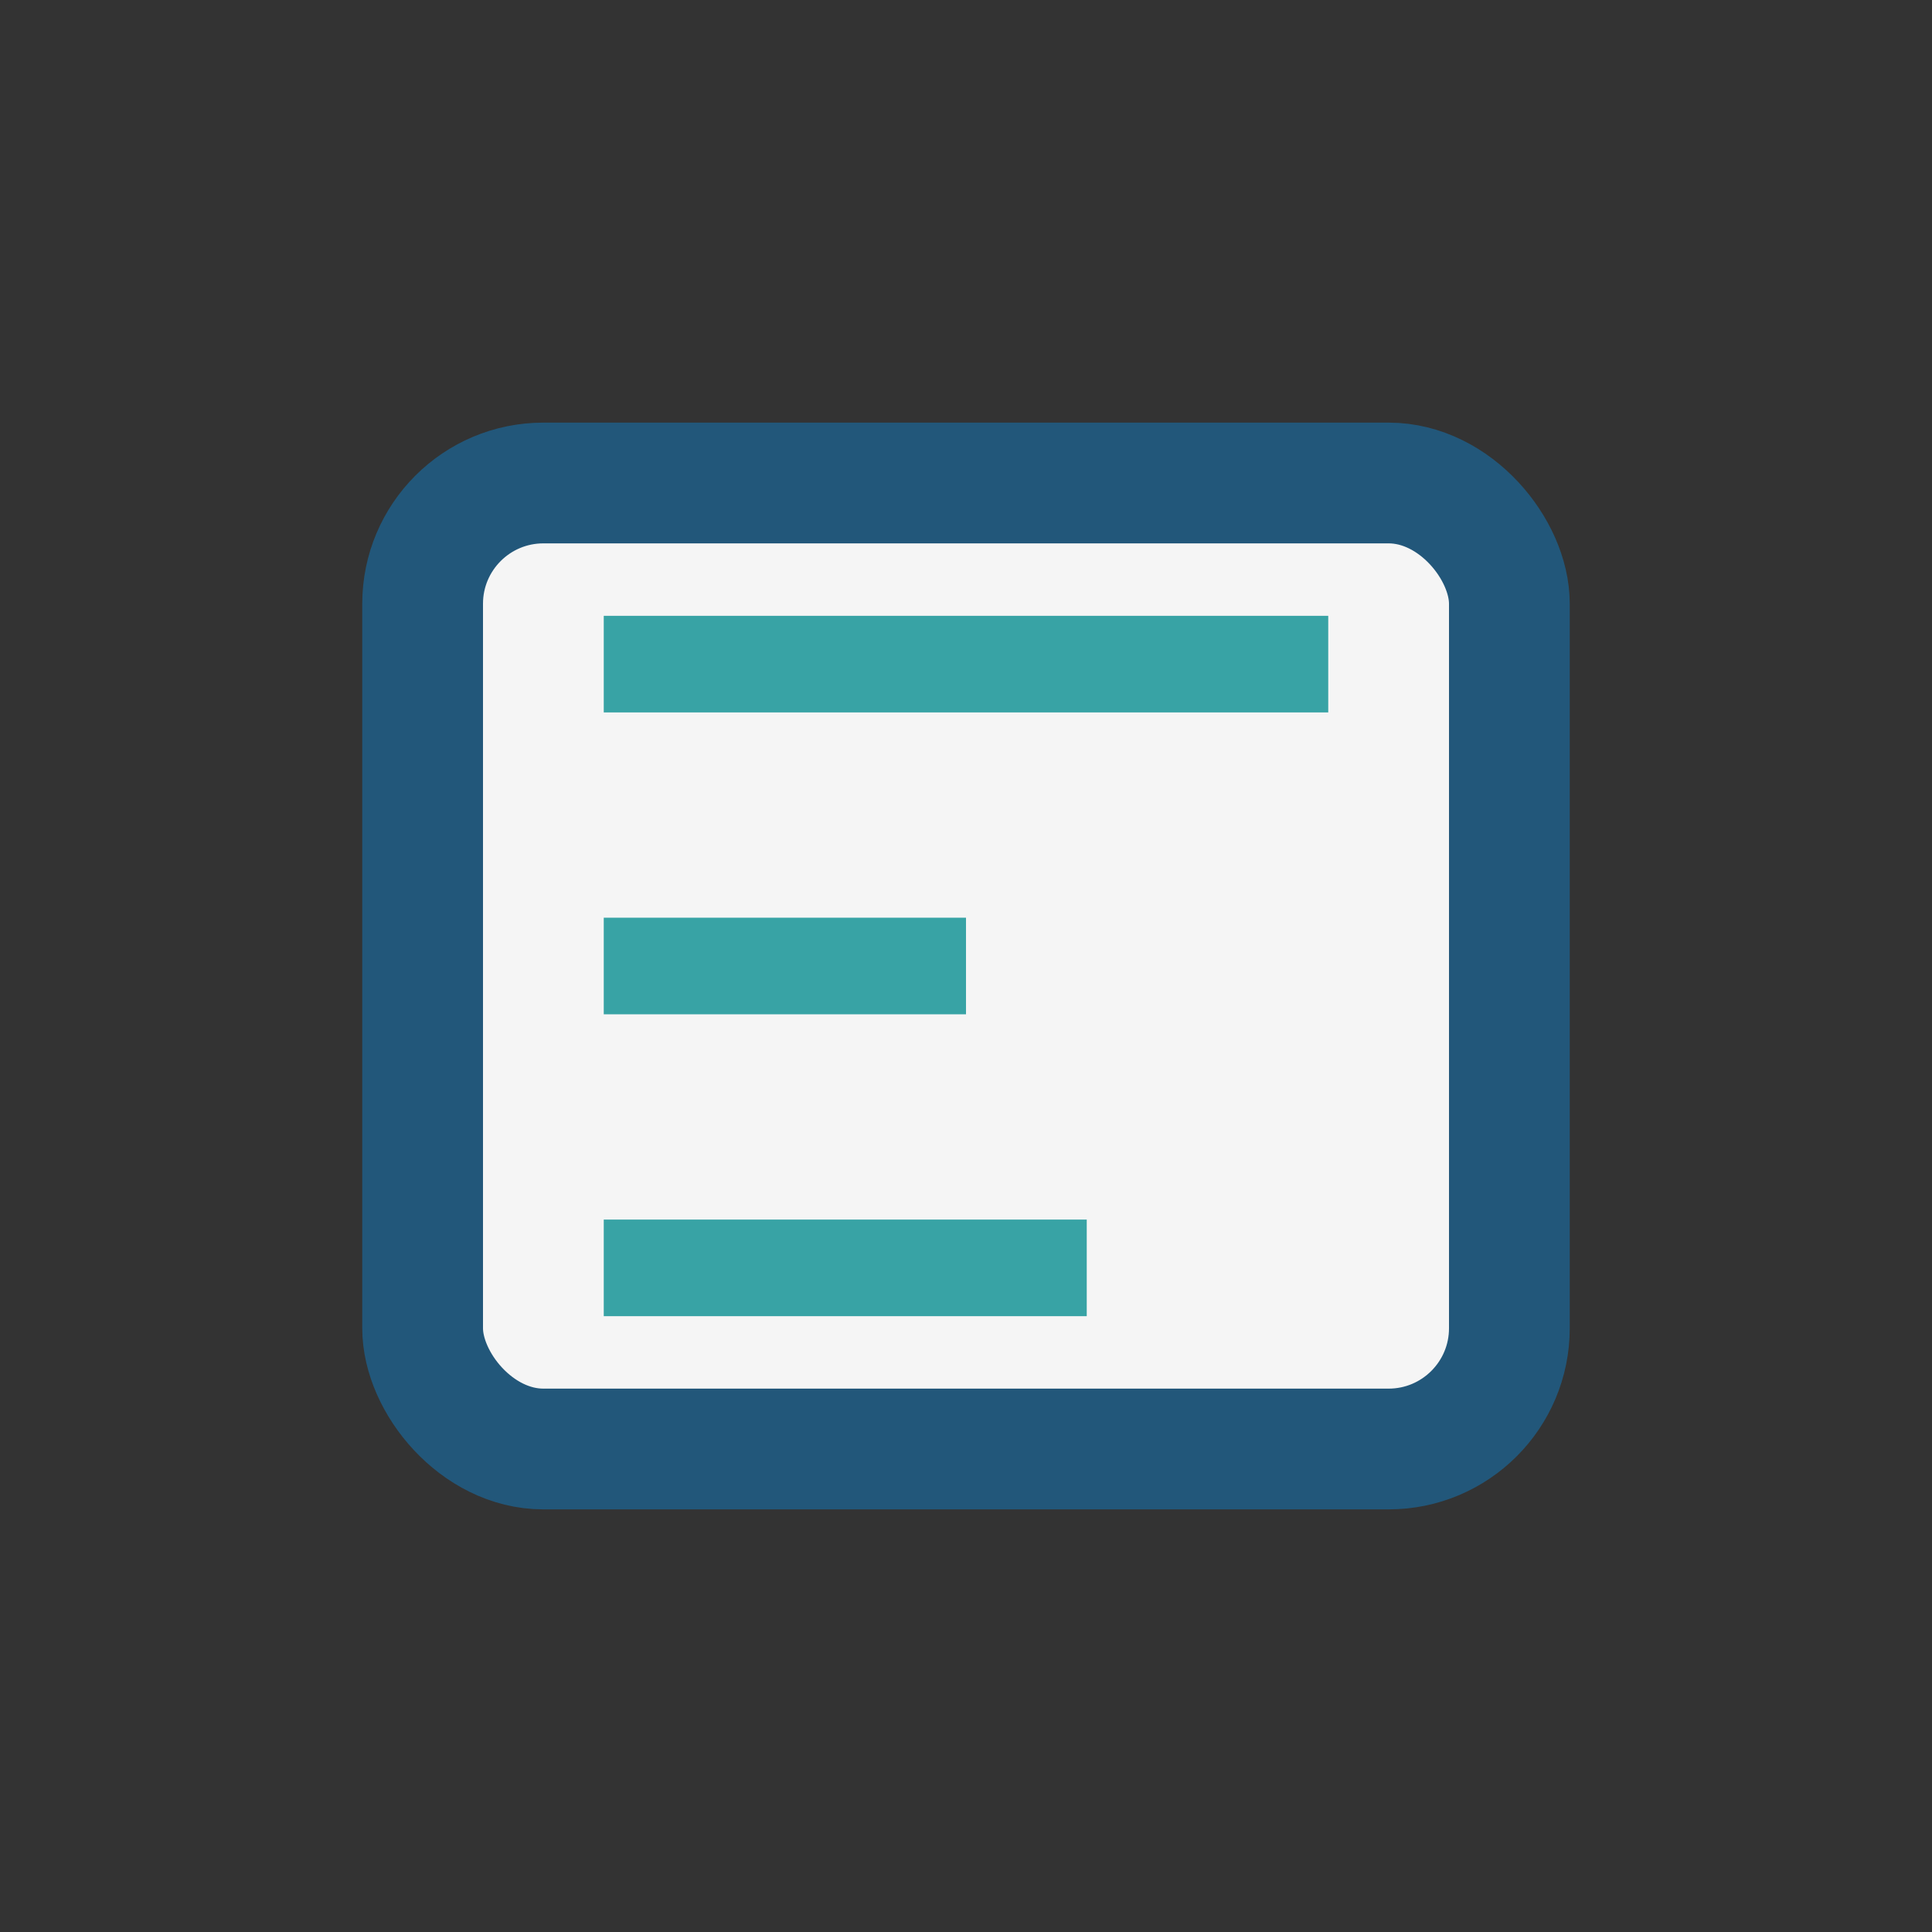 <?xml version="1.0" encoding="UTF-8"?>
<svg xmlns="http://www.w3.org/2000/svg" width="32" height="32" viewBox="0 0 32 32"><rect x="0" y="0" width="32" height="32" fill="#333333" stroke="none"/><rect x="7" y="8" width="18" height="16" rx="2" fill="#F5F5F5" stroke="#22577A" stroke-width="2"/><path d="M10 11h12M10 16h6M10 21h8" stroke="#38A3A5" stroke-width="1.6" fill="none"/></svg>